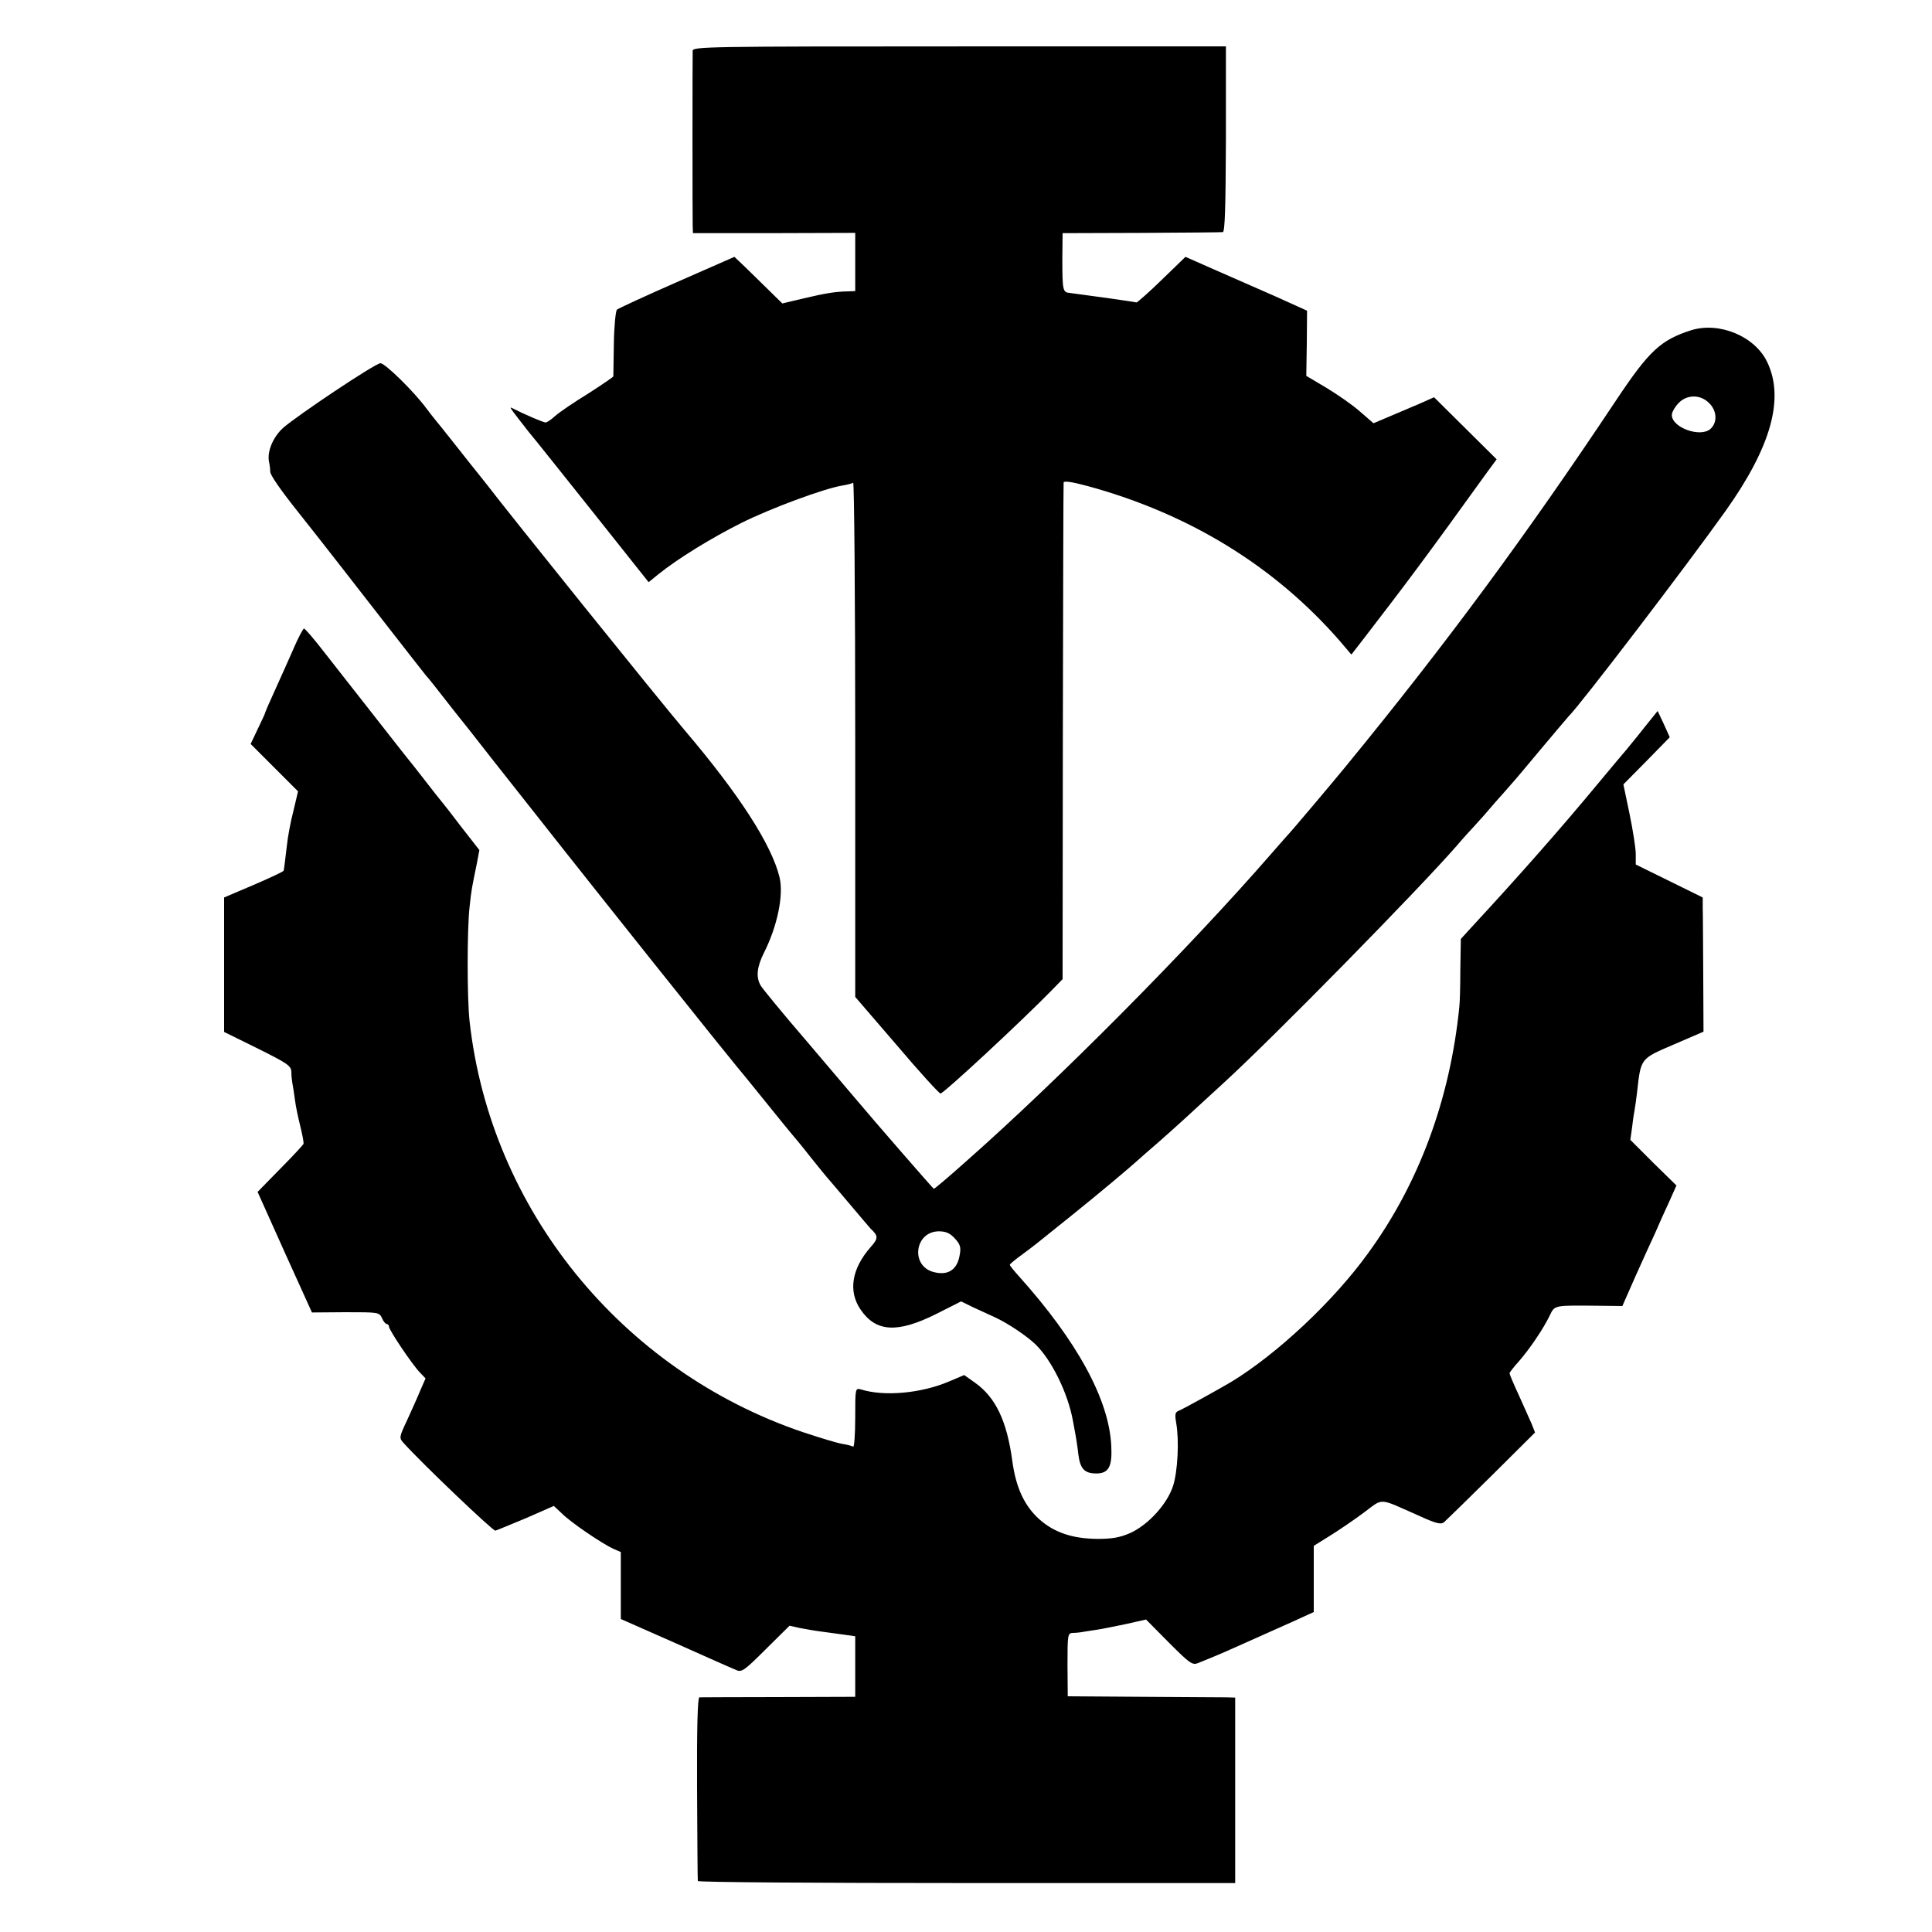 <?xml version="1.0" standalone="no"?>
<!DOCTYPE svg PUBLIC "-//W3C//DTD SVG 20010904//EN"
 "http://www.w3.org/TR/2001/REC-SVG-20010904/DTD/svg10.dtd">
<svg version="1.0" xmlns="http://www.w3.org/2000/svg"
 width="750pt" height="750pt" viewBox="0 0 750 750"
 preserveAspectRatio="xMidYMid meet">
<g transform="translate(0,750) scale(0.1,-0.1)"
fill="#000000" stroke="none">
<path d="M2689 7303 c-1 -24 -1 -640 0 -678 l1 -30 315 0 315 1 0 -113 0 -113
-27 -1 c-50 -1 -87 -7 -172 -27 l-84 -20 -52 51 c-29 29 -71 69 -93 91 l-41
39 -223 -98 c-123 -54 -227 -102 -233 -107 -5 -5 -11 -64 -12 -131 -1 -67 -2
-125 -2 -128 -1 -3 -45 -33 -98 -67 -54 -33 -111 -72 -127 -86 -16 -15 -33
-26 -38 -26 -9 0 -83 32 -122 52 -17 9 -17 8 -5 -9 8 -11 35 -46 61 -79 27
-32 142 -177 257 -321 l209 -263 38 31 c76 61 206 141 322 199 112 56 319 133
391 145 19 3 38 8 43 11 4 3 8 -445 8 -995 l0 -1001 161 -187 c88 -104 165
-188 170 -188 12 0 313 279 433 402 l41 42 1 958 c1 527 2 963 3 970 1 7 31 3
94 -14 395 -108 725 -311 978 -601 l45 -53 45 58 c171 222 246 322 485 654
l34 46 -122 121 -121 120 -56 -25 c-31 -13 -84 -36 -118 -50 l-61 -26 -52 45
c-28 25 -87 66 -130 92 l-79 47 2 126 1 127 -124 56 c-69 30 -175 77 -237 104
l-111 49 -92 -89 c-50 -49 -95 -88 -98 -88 -17 4 -241 35 -260 37 -26 2 -28
10 -28 132 l1 100 305 1 c168 1 310 2 317 3 8 1 11 94 12 361 l0 360 -1035 0
c-978 0 -1034 -1 -1035 -17z"/>
<path d="M6565 6218 c-118 -38 -163 -79 -292 -273 -350 -526 -664 -951 -1052
-1424 -44 -54 -211 -252 -226 -267 -5 -6 -35 -39 -65 -74 -316 -363 -819 -870
-1178 -1187 -74 -66 -124 -108 -127 -108 -2 0 -232 264 -304 350 -9 11 -93
109 -186 219 -94 109 -175 208 -182 220 -19 33 -15 72 13 128 52 103 77 225
60 293 -31 127 -158 323 -368 570 -104 123 -681 840 -768 954 -14 18 -30 38
-35 44 -6 7 -44 55 -85 107 -41 52 -77 97 -80 100 -3 3 -18 23 -35 45 -48 65
-160 175 -178 175 -20 0 -325 -204 -379 -252 -38 -35 -61 -90 -54 -129 3 -13
5 -31 5 -40 1 -14 35 -64 103 -150 80 -100 254 -324 366 -468 70 -90 132 -169
137 -175 6 -6 35 -42 65 -81 30 -38 60 -77 67 -85 7 -8 62 -78 122 -155 240
-304 327 -415 630 -795 173 -217 318 -397 321 -400 3 -3 52 -63 110 -135 57
-71 107 -132 110 -135 3 -3 33 -39 65 -80 33 -41 62 -77 65 -80 3 -3 41 -48
85 -100 44 -52 82 -97 85 -100 30 -28 30 -37 0 -71 -74 -84 -88 -172 -39 -243
59 -87 142 -92 291 -18 l99 50 47 -23 c26 -12 65 -30 87 -40 51 -24 122 -72
156 -105 63 -62 125 -190 144 -295 4 -22 9 -49 11 -60 2 -11 7 -42 10 -70 7
-57 24 -75 70 -75 48 0 62 27 58 106 -8 180 -132 407 -358 659 -20 22 -36 42
-36 45 0 3 22 21 48 40 54 40 42 31 195 154 102 82 214 176 253 211 6 6 42 37
80 70 68 60 111 99 253 230 196 179 761 755 908 924 21 25 52 59 68 76 17 18
53 59 80 91 28 31 55 62 60 68 6 6 58 67 115 136 58 69 107 127 110 130 42 40
458 585 609 797 177 249 229 437 161 578 -48 100 -186 157 -295 123z m70 -283
c30 -29 33 -75 5 -100 -39 -35 -150 5 -150 54 0 10 11 30 25 45 32 35 86 36
120 1z m-2929 -3242 c21 -22 25 -35 20 -62 -9 -60 -45 -84 -102 -69 -91 24
-73 158 21 158 26 0 43 -7 61 -27z"/>
<path d="M1140 4983 c-19 -43 -51 -115 -72 -161 -21 -46 -38 -85 -38 -87 0 -3
-13 -31 -29 -64 l-28 -59 92 -92 92 -92 -18 -76 c-11 -42 -22 -102 -25 -132
-10 -81 -11 -94 -13 -100 0 -3 -53 -28 -116 -55 l-115 -49 0 -261 0 -261 130
-64 c114 -57 130 -67 131 -90 0 -14 2 -34 4 -45 2 -11 7 -40 10 -65 3 -25 13
-71 21 -103 8 -33 14 -63 12 -68 -2 -4 -42 -48 -91 -97 l-87 -89 105 -234 106
-234 130 1 c128 0 131 0 142 -23 5 -13 14 -23 19 -23 4 0 8 -5 8 -10 0 -13 90
-147 120 -178 l22 -23 -21 -48 c-11 -27 -34 -78 -51 -115 -31 -66 -31 -68 -13
-88 74 -82 347 -342 356 -340 7 2 60 24 120 49 l107 47 33 -31 c37 -36 154
-115 197 -135 l30 -13 0 -130 0 -130 213 -94 c116 -52 222 -99 235 -104 21
-10 32 -2 115 81 l92 91 40 -9 c22 -4 60 -11 85 -14 25 -3 64 -9 88 -12 l42
-6 0 -118 0 -117 -297 -1 c-164 0 -303 -1 -308 -1 -7 -1 -10 -122 -9 -353 1
-194 2 -356 3 -360 0 -5 470 -8 1044 -8 l1042 0 0 360 0 360 -35 1 c-19 0
-165 1 -325 2 l-290 2 -1 122 c0 117 1 123 20 124 12 0 32 2 46 5 14 2 37 6
52 8 15 2 63 12 107 21 l80 18 89 -90 c81 -81 91 -88 113 -79 50 20 86 35 144
61 33 15 101 45 150 67 50 22 105 47 122 55 l33 15 0 129 0 128 61 38 c34 21
93 61 132 90 80 59 54 60 215 -11 68 -31 86 -35 98 -25 8 7 91 88 184 180
l169 168 -13 33 c-8 18 -30 68 -50 112 -20 43 -36 81 -36 85 0 3 16 24 36 46
43 49 96 128 120 178 20 41 14 40 195 38 l87 -1 52 118 c29 64 63 140 76 167
12 28 35 80 52 116 l30 67 -90 88 -89 89 7 50 c3 28 8 59 10 69 2 11 6 40 9
65 15 134 12 130 142 186 l116 50 -1 220 c-1 121 -1 238 -2 260 l0 41 -130 64
-130 64 0 41 c0 22 -11 92 -24 155 l-24 115 90 91 90 92 -23 51 -24 51 -50
-62 c-27 -35 -60 -74 -71 -88 -12 -14 -61 -72 -109 -130 -150 -181 -309 -361
-492 -559 l-42 -46 -2 -120 c0 -66 -2 -131 -4 -145 -36 -358 -157 -685 -354
-955 -135 -187 -353 -391 -532 -500 -46 -27 -186 -105 -202 -111 -15 -6 -17
-13 -11 -48 12 -68 6 -187 -12 -244 -23 -71 -96 -151 -166 -183 -41 -18 -71
-23 -128 -23 -96 1 -166 24 -224 75 -59 52 -92 124 -106 226 -21 157 -65 249
-146 306 l-41 29 -59 -25 c-108 -46 -251 -59 -341 -31 -23 6 -23 6 -23 -110 0
-65 -4 -115 -8 -112 -5 3 -24 8 -43 11 -19 3 -88 24 -154 46 -703 239 -1211
865 -1292 1594 -10 88 -10 359 0 445 7 66 9 75 28 167 l10 53 -68 87 c-37 49
-73 95 -80 103 -7 8 -35 44 -63 80 -28 36 -56 72 -63 80 -11 13 -128 163 -336
428 -35 45 -67 82 -71 82 -3 0 -22 -35 -40 -77z"/>
</g>
</svg>
